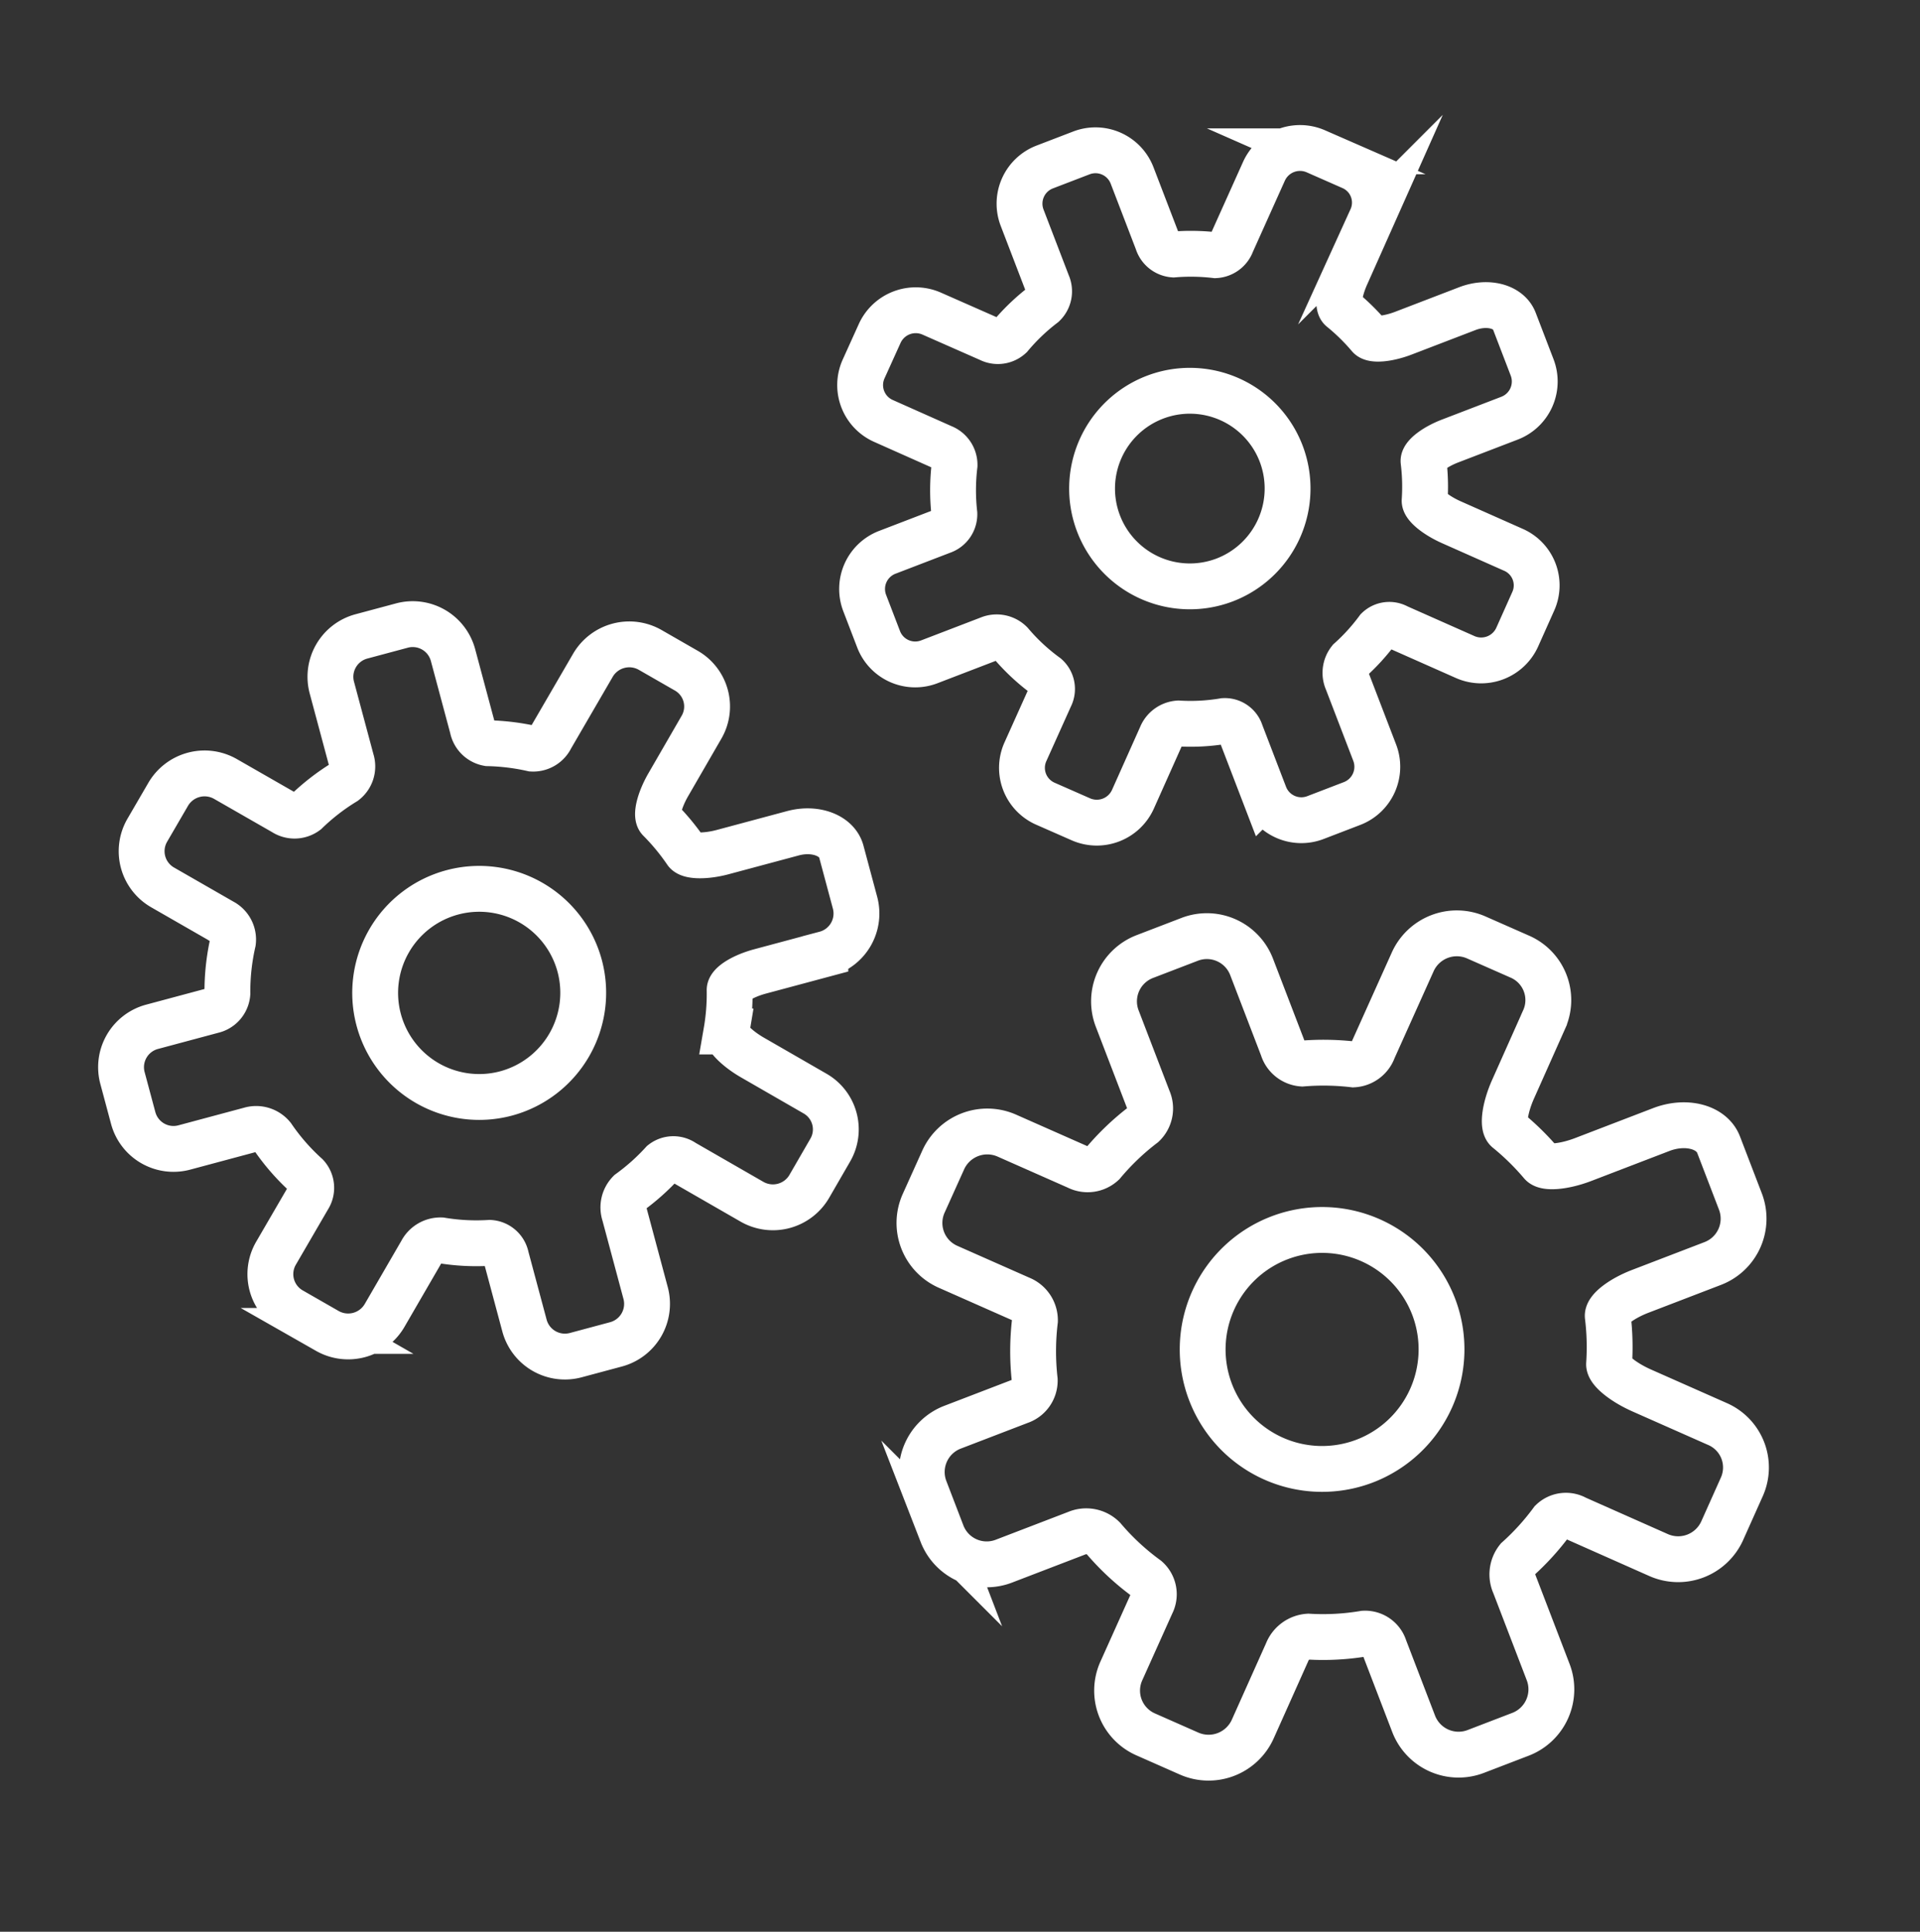 <svg xmlns="http://www.w3.org/2000/svg" width="83.772" height="84.263" viewBox="0 0 83.772 84.263">
  <rect x="0" y="0" width="83.772" height="84.263" fill="#333333" stroke="none"/>
  <g id="Gruppe_18959" data-name="Gruppe 18959" transform="translate(18.251 85.597)">
    <g id="Gruppe_1727" data-name="Gruppe 1727" transform="translate(-8.631 -89.324)">
      <g id="Gruppe_1649" data-name="Gruppe 1649" transform="translate(22.753 16.082) rotate(-21)">
        <path id="Pfad_1461" data-name="Pfad 1461" d="M29.151,12.376H26.169c-.728,0-1.376-.184-1.446-.411a9.208,9.208,0,0,0-.707-1.545c-.121-.2.2-.776.714-1.291l1.919-1.917a1.691,1.691,0,0,0,0-2.411l-1.21-1.2a1.727,1.727,0,0,0-2.425,0L20.58,6.018a.807.807,0,0,1-.859.242,9.225,9.225,0,0,0-1.693-.683.794.794,0,0,1-.452-.776V1.708A1.711,1.711,0,0,0,15.862,0H14.147a1.713,1.713,0,0,0-1.711,1.708V4.8a.8.8,0,0,1-.493.784,8.978,8.978,0,0,0-1.841.77.8.8,0,0,1-.892-.209L7.25,4.2a1.728,1.728,0,0,0-2.427,0L3.608,5.4a1.71,1.71,0,0,0,0,2.417l2,2a.825.825,0,0,1,.206.919,9.152,9.152,0,0,0-.765,1.971.782.782,0,0,1-.771.523H1.718A1.713,1.713,0,0,0,0,14.94v1.706a1.711,1.711,0,0,0,1.718,1.7H4.506a.866.866,0,0,1,.815.515,8.882,8.882,0,0,0,.931,1.9.743.743,0,0,1-.165.9L4.221,23.513a1.708,1.708,0,0,0-.006,2.418l1.211,1.2a1.729,1.729,0,0,0,2.429,0L9.992,25a.879.879,0,0,1,.906-.247,8.816,8.816,0,0,0,1.892.612.725.725,0,0,1,.5.74v2.913a1.716,1.716,0,0,0,1.714,1.709H16.72a1.718,1.718,0,0,0,1.715-1.709V25.67a.879.879,0,0,1,.432-.811,8.919,8.919,0,0,0,1.621-.817.722.722,0,0,1,.838.206l2.293,2.286a1.725,1.725,0,0,0,2.427,0l1.211-1.207a1.693,1.693,0,0,0-.007-2.416l-2.091-2.087c-.515-.514-.85-1.1-.747-1.305a9.039,9.039,0,0,0,.564-1.6c.049-.233.68-.422,1.408-.422h2.766a1.714,1.714,0,0,0,1.72-1.71v-.852c0-.471,0-1.063,0-1.323C30.87,12.93,30.1,12.376,29.151,12.376ZM15.009,19.631A4.266,4.266,0,1,1,19.3,15.366,4.273,4.273,0,0,1,15.009,19.631Z" fill="none" stroke="#fff" stroke-miterlimit="10" stroke-width="2"/>
      </g>
      <g id="Gruppe_1728" data-name="Gruppe 1728" transform="matrix(0.966, -0.259, 0.259, 0.966, -8.395, 35.387)">
        <path id="Pfad_1461-2" data-name="Pfad 1461" d="M31.017,13.168H27.844c-.775,0-1.464-.2-1.539-.437a9.8,9.8,0,0,0-.752-1.644c-.128-.211.211-.826.76-1.374l2.042-2.039a1.8,1.8,0,0,0,0-2.565L27.068,3.828a1.838,1.838,0,0,0-2.58,0L21.9,6.4a.859.859,0,0,1-.914.257,9.816,9.816,0,0,0-1.8-.727.845.845,0,0,1-.481-.825V1.818A1.821,1.821,0,0,0,16.877,0H15.053a1.823,1.823,0,0,0-1.821,1.818V5.109a.856.856,0,0,1-.525.834,9.553,9.553,0,0,0-1.959.82A.849.849,0,0,1,9.8,6.54L7.714,4.467a1.838,1.838,0,0,0-2.582,0L3.839,5.751a1.82,1.82,0,0,0,0,2.572l2.133,2.123a.878.878,0,0,1,.219.978,9.738,9.738,0,0,0-.814,2.1.832.832,0,0,1-.821.557H1.828A1.823,1.823,0,0,0,0,15.9v1.815a1.82,1.82,0,0,0,1.828,1.814H4.794a.921.921,0,0,1,.867.548,9.451,9.451,0,0,0,.99,2.017.791.791,0,0,1-.176.954L4.491,25.019a1.817,1.817,0,0,0-.006,2.572l1.289,1.281a1.839,1.839,0,0,0,2.585,0l2.273-2.264a.936.936,0,0,1,.964-.263,9.381,9.381,0,0,0,2.013.652.772.772,0,0,1,.534.788v3.1A1.826,1.826,0,0,0,15.966,32.7H17.79a1.828,1.828,0,0,0,1.825-1.818V27.313a.935.935,0,0,1,.459-.863,9.49,9.49,0,0,0,1.725-.87.768.768,0,0,1,.892.219l2.44,2.432a1.835,1.835,0,0,0,2.583,0L29,26.947A1.8,1.8,0,0,0,29,24.377l-2.225-2.221c-.548-.547-.9-1.169-.8-1.389a9.617,9.617,0,0,0,.6-1.7c.053-.248.723-.45,1.5-.45h2.943a1.823,1.823,0,0,0,1.83-1.819v-.907c0-.5,0-1.131,0-1.407C32.847,13.758,32.028,13.168,31.017,13.168ZM15.97,20.888a4.539,4.539,0,1,1,4.562-4.538A4.546,4.546,0,0,1,15.97,20.888Z" transform="translate(0)" fill="none" stroke="#fff" stroke-miterlimit="10" stroke-width="2"/>
      </g>
      <g id="Gruppe_1729" data-name="Gruppe 1729" transform="translate(24.195 51.646) rotate(-21)">
        <path id="Pfad_1461-3" data-name="Pfad 1461" d="M35.614,15.12H31.971c-.89,0-1.681-.225-1.767-.5a11.249,11.249,0,0,0-.863-1.887c-.147-.242.242-.949.872-1.577l2.345-2.342a2.066,2.066,0,0,0,0-2.946L31.079,4.4a2.11,2.11,0,0,0-2.962,0L25.142,7.353a.986.986,0,0,1-1.05.3,11.271,11.271,0,0,0-2.069-.834.97.97,0,0,1-.552-.948V2.087A2.09,2.09,0,0,0,19.379,0h-2.1a2.093,2.093,0,0,0-2.09,2.087V5.866a.983.983,0,0,1-.6.957,10.968,10.968,0,0,0-2.249.941.975.975,0,0,1-1.09-.255L8.858,5.129a2.111,2.111,0,0,0-2.965,0L4.408,6.6a2.09,2.09,0,0,0,.006,2.953l2.449,2.437a1.008,1.008,0,0,1,.251,1.123,11.181,11.181,0,0,0-.934,2.408.955.955,0,0,1-.942.639H2.1A2.093,2.093,0,0,0,0,18.252v2.084a2.09,2.09,0,0,0,2.1,2.082H5.5a1.058,1.058,0,0,1,1,.629,10.851,10.851,0,0,0,1.137,2.316.908.908,0,0,1-.2,1.1L5.157,28.727a2.086,2.086,0,0,0-.007,2.954l1.48,1.471a2.112,2.112,0,0,0,2.968,0l2.61-2.6a1.074,1.074,0,0,1,1.107-.3,10.771,10.771,0,0,0,2.311.748.886.886,0,0,1,.613.9v3.558a2.1,2.1,0,0,0,2.094,2.088h2.094a2.1,2.1,0,0,0,2.1-2.088v-4.1a1.074,1.074,0,0,1,.527-.991,10.9,10.9,0,0,0,1.981-1,.881.881,0,0,1,1.024.251l2.8,2.793a2.107,2.107,0,0,0,2.966,0l1.48-1.474a2.068,2.068,0,0,0-.008-2.951L30.74,25.44c-.63-.628-1.039-1.342-.913-1.594a11.043,11.043,0,0,0,.688-1.95c.06-.285.83-.516,1.72-.516h3.379a2.094,2.094,0,0,0,2.1-2.089V18.249c0-.575,0-1.3,0-1.616C37.715,15.8,36.775,15.12,35.614,15.12ZM18.337,23.984a5.212,5.212,0,1,1,5.238-5.211A5.22,5.22,0,0,1,18.337,23.984Z" transform="translate(0 0)" fill="none" stroke="#fff" stroke-miterlimit="10" stroke-width="2"/>
      </g>
    </g>
  </g>
</svg>
